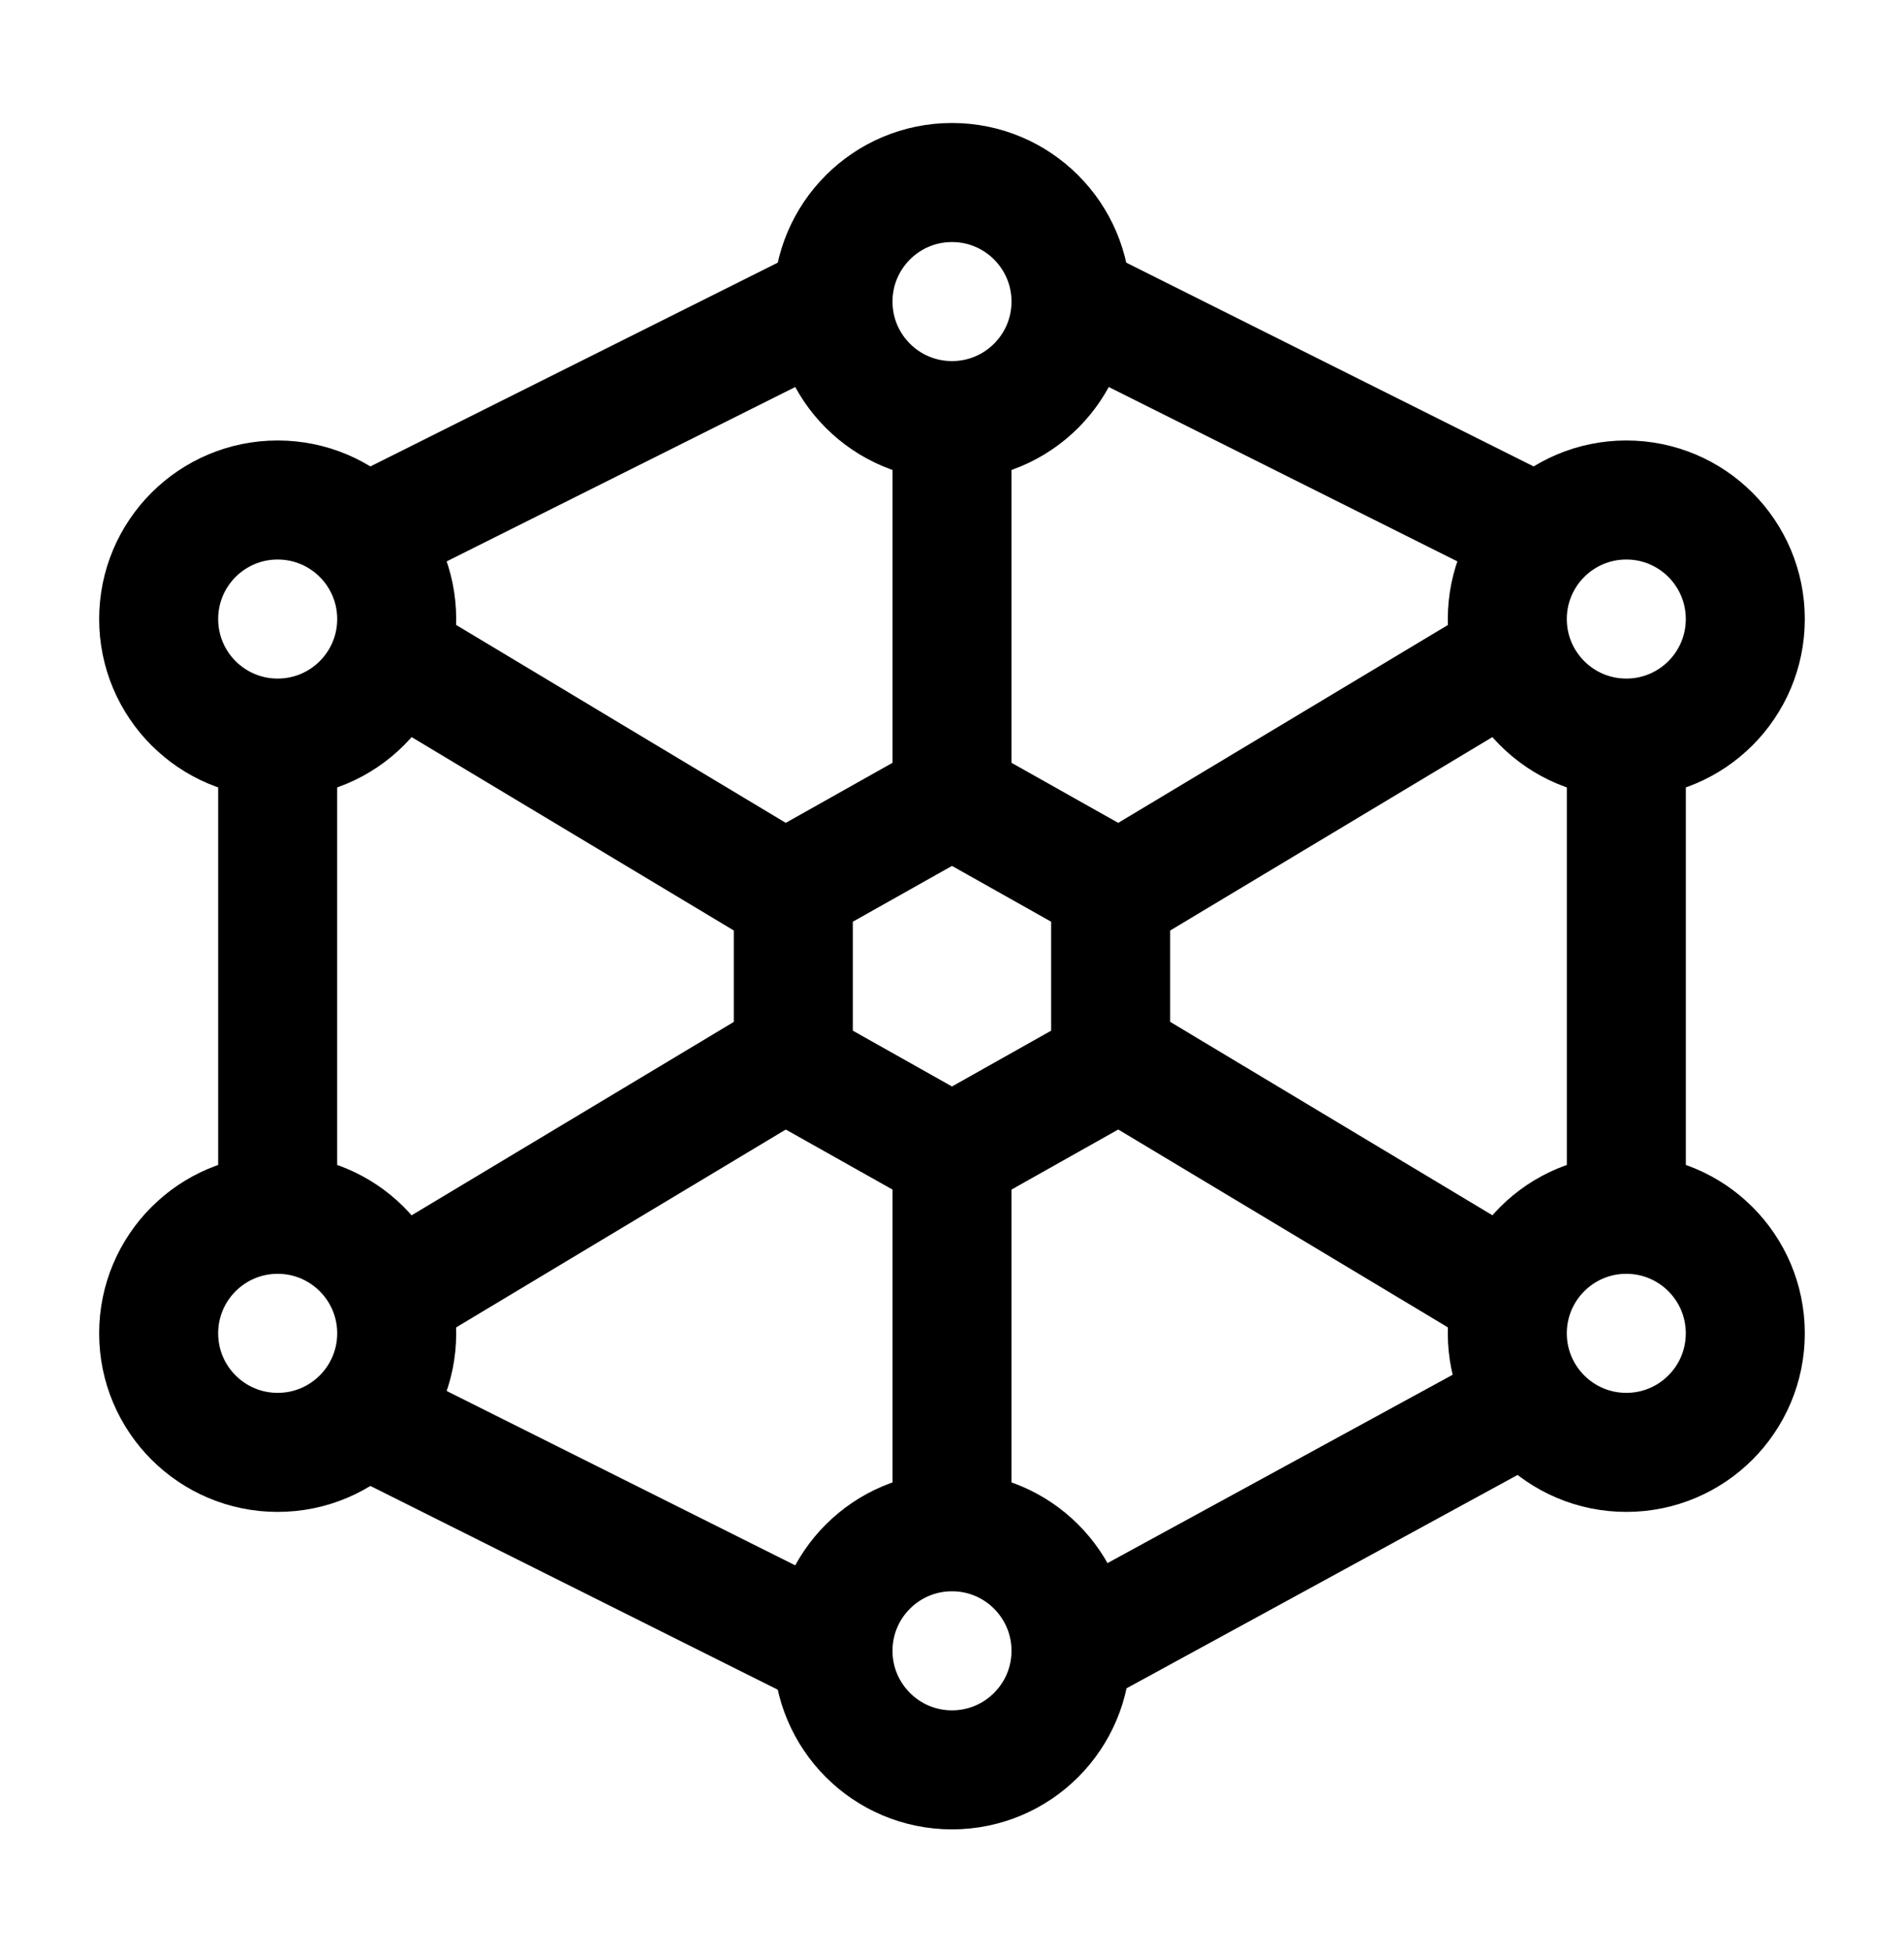 <svg width="40" height="41" viewBox="0 0 40 41" fill="none" xmlns="http://www.w3.org/2000/svg">
<path d="M8.334 27.167L16.667 22.167M23.334 18.833L31.667 13.833M20 8.833V17.167M20 23.833V32.167M8.334 13.833L16.667 18.833M23.334 22.167L31.667 27.167" stroke="black" stroke-width="2.5" stroke-linejoin="round"/>
<path d="M34.167 15.5V24.667M22.5 34.667L31.667 29.667M7.5 29.667L17.5 34.667M5.833 25.5V15.5M7.5 11.333L17.5 6.333M32.5 11.333L22.5 6.333" stroke="black" stroke-width="2.5" stroke-linejoin="round"/>
<path d="M20 8.833C21.381 8.833 22.5 7.714 22.5 6.333C22.5 4.953 21.381 3.833 20 3.833C18.619 3.833 17.5 4.953 17.5 6.333C17.5 7.714 18.619 8.833 20 8.833Z" stroke="black" stroke-width="2.5" stroke-linejoin="round"/>
<path d="M20 37.167C21.381 37.167 22.5 36.047 22.5 34.667C22.5 33.286 21.381 32.167 20 32.167C18.619 32.167 17.5 33.286 17.5 34.667C17.5 36.047 18.619 37.167 20 37.167Z" stroke="black" stroke-width="2.5" stroke-linejoin="round"/>
<path d="M5.833 15.5C7.214 15.5 8.334 14.381 8.334 13C8.334 11.619 7.214 10.5 5.833 10.5C4.453 10.5 3.333 11.619 3.333 13C3.333 14.381 4.453 15.5 5.833 15.5Z" stroke="black" stroke-width="2.5" stroke-linejoin="round"/>
<path d="M34.166 15.5C35.547 15.5 36.666 14.381 36.666 13C36.666 11.619 35.547 10.5 34.166 10.5C32.786 10.5 31.666 11.619 31.666 13C31.666 14.381 32.786 15.5 34.166 15.5Z" stroke="black" stroke-width="2.5" stroke-linejoin="round"/>
<path d="M34.166 30.5C35.547 30.5 36.666 29.381 36.666 28C36.666 26.619 35.547 25.5 34.166 25.5C32.786 25.5 31.666 26.619 31.666 28C31.666 29.381 32.786 30.5 34.166 30.5Z" stroke="black" stroke-width="2.5" stroke-linejoin="round"/>
<path d="M5.833 30.5C7.214 30.5 8.334 29.381 8.334 28C8.334 26.619 7.214 25.5 5.833 25.5C4.453 25.5 3.333 26.619 3.333 28C3.333 29.381 4.453 30.5 5.833 30.5Z" stroke="black" stroke-width="2.5" stroke-linejoin="round"/>
<path d="M20 16.75L23.333 18.625V22.375L20 24.25L16.666 22.375V18.625L20 16.75Z" stroke="black" stroke-width="2.5" stroke-linejoin="round"/>
</svg>
